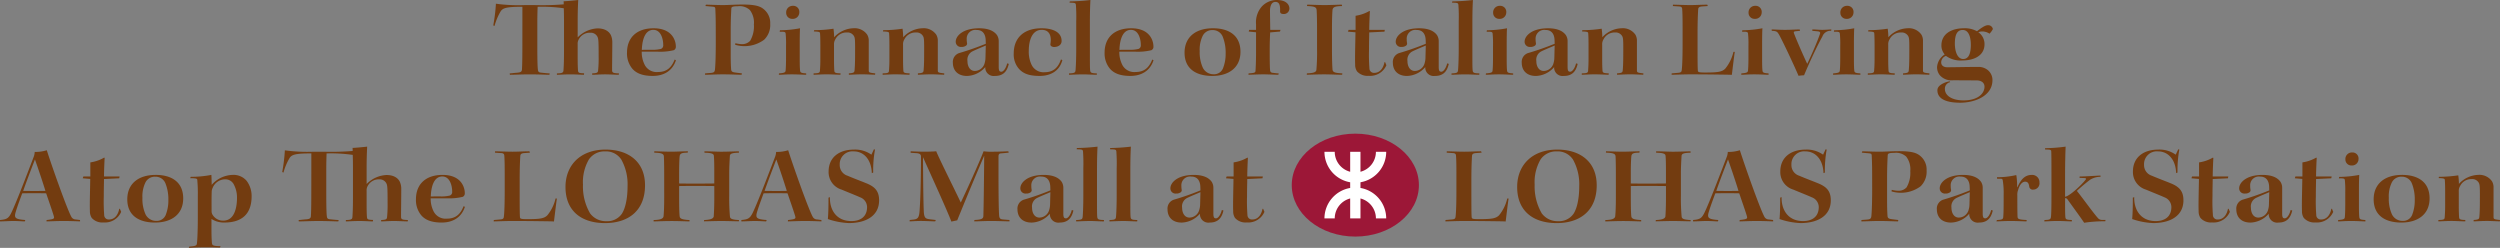 <svg xmlns="http://www.w3.org/2000/svg" width="613.798" height="60.857" viewBox="0 0 613.798 60.857">
  <rect x="0" y="0" width="613.798" height="60.857" fill="#808080" stroke="none"/>
  <g id="Group_150" data-name="Group 150" transform="translate(-111.306 -1152.259)">
    <g id="Group_148" data-name="Group 148">
      <path id="Path_302" data-name="Path 302" d="M239.562,1158.343v-4.42c-3.953,0-4.863.286-5.409,1.248a14.141,14.141,0,0,0-1.429,3.458l-.313-.13a41.965,41.965,0,0,0,.651-5.33,40.259,40.259,0,0,0,7.072.338h2.5a64.189,64.189,0,0,0,7.072-.182,5.705,5.705,0,0,0-.026-.754c.936-.026,2.964-.234,3.588-.312-.052,1.066-.13,2.834-.13,4.836v4.343a7.3,7.3,0,0,1,4.862-2.21c2.262,0,3.042,1.143,3.3,1.689a4.221,4.221,0,0,1,.339,1.664c0,2.288-.053,5.278-.053,6.813,0,.7.156.832,1.69.883l-.051.339c-.885,0-2.237-.1-3.328-.1-1.327,0-2.341.1-3.2.1v-.339c1.248-.051,1.4-.208,1.456-.7a30.034,30.034,0,0,0,.13-3.535c0-3.692-.052-4.135-.234-4.629a1.837,1.837,0,0,0-1.819-1.118,3.034,3.034,0,0,0-2.835,1.639,2.066,2.066,0,0,0-.26,1.143v3.147c0,1.637.026,2.574.078,3.276.052.6.156.728,1.508.754l-.052.364c-.65,0-2.08-.1-3.12-.1-1.872,0-2.7.1-3.51.1v-.339c1.248-.025,1.56-.155,1.611-.727.053-.78.131-1.924.131-4.654v-7.567c0-1.248-.026-2.262-.052-3.042a37.91,37.91,0,0,0-6.422-.364c-.027.65-.078,2.184-.078,3.952v5.772c0,3.38.051,4.966.129,5.617.052.572.183.78.807.832,1.014.1,1.43.156,2.106.181l-.079.339c-.779,0-2.547-.1-4.992-.1-1.716,0-3.561.1-4.706.1l-.052-.339c.573-.025.884-.1,1.976-.181.729-.078.988-.235,1.04-.781.053-.91.1-2.158.1-5.8Z" fill="#733c10"/>
      <path id="Path_303" data-name="Path 303" d="M271.567,1170.9c-2.444,0-4.056-.624-5.07-1.845a5.847,5.847,0,0,1-1.248-3.9c0-3.614,2.34-5.954,6.526-5.954,4.758,0,5.46,3.277,5.46,4.42a.934.934,0,0,1-.494.962,14.11,14.11,0,0,1-3.952.364h-3.926a6.814,6.814,0,0,0,.781,3.328,3.307,3.307,0,0,0,3.2,1.664c2.366,0,3.406-1.326,4.108-3.067l.313.182C276.377,1169.758,274.167,1170.9,271.567,1170.9Zm.13-11.31c-1.742,0-2.7,1.847-2.808,4.915.755-.027,1.508-.027,2.236-.027a8.749,8.749,0,0,0,2.444-.208.914.914,0,0,0,.573-.961c0-1.43-.546-3.719-2.418-3.719Z" fill="#733c10"/>
      <path id="Path_304" data-name="Path 304" d="M287.036,1158.993c0-2.574-.078-3.874-.1-4.524-.027-.442-.157-.52-.7-.572l-1.742-.156.13-.338c.494,0,2.834.1,4.16.1,1.534,0,2.783-.13,5.019-.13,3.25.026,4.342.494,5.252,1.352a4.292,4.292,0,0,1,1.352,3.38,5,5,0,0,1-1.482,3.9,8.088,8.088,0,0,1-7.124,1.248l.052-.391a6.835,6.835,0,0,0,1.664.235,2.643,2.643,0,0,0,1.975-.832,7.066,7.066,0,0,0,.91-4,5.088,5.088,0,0,0-.987-3.537,3.673,3.673,0,0,0-2.938-.936c-1.378,0-1.586.183-1.613.572-.051.91-.156,2.782-.156,5.487v5.876c0,2.131.078,3.068.105,3.587.078.546.311.676,1.221.781l1.431.181-.078.339c-.988,0-2.523-.1-4.654-.1-1.743,0-3.121.1-4.342.1l.025-.339,1.248-.1c.91-.052,1.145-.208,1.2-1.04.13-1.405.182-3.979.182-6.422Z" fill="#733c10"/>
      <path id="Path_305" data-name="Path 305" d="M309.24,1170.616c-.8,0-1.872-.1-3.51-.1-1.69,0-2.339.1-3.2.1l.027-.339c1.429-.1,1.611-.286,1.637-.754.052-.494.1-1.559.1-3.015v-2.964a24.847,24.847,0,0,0-.1-3.068c-.051-.365-.286-.469-1.456-.416l.052-.365a28.653,28.653,0,0,0,4.94-.494c-.051.729-.078,2.028-.078,4.29v3.017c0,1.819.027,2.391.078,2.99.052.571.208.7,1.508.779Zm-3.25-16.927a1.483,1.483,0,0,1,1.561,1.638,1.582,1.582,0,0,1-1.691,1.561,1.468,1.468,0,0,1-1.534-1.509,1.6,1.6,0,0,1,1.638-1.69Z" fill="#733c10"/>
      <path id="Path_306" data-name="Path 306" d="M311.06,1170.277c1.3-.051,1.534-.1,1.56-.727.052-.832.1-1.275.1-3.12v-2.809c0-1.456-.026-2.573-.078-3.172-.026-.338-.208-.416-1.508-.468l.052-.312a32.451,32.451,0,0,0,4.758-.363,16.072,16.072,0,0,1,.156,2.1,6.7,6.7,0,0,1,4.732-2.21,3.765,3.765,0,0,1,3.381,1.561,2.887,2.887,0,0,1,.389,1.559v7.2c0,.546.13.6,1.586.754l-.025.339c-1.015-.026-2.158-.1-3.173-.1-1.481,0-2.678.1-3.275.1v-.339c1.143-.077,1.351-.208,1.4-.727.053-.624.13-1.561.13-3.952.026-3.641-.025-4-.26-4.447a1.829,1.829,0,0,0-1.767-.91,3.034,3.034,0,0,0-2.809,1.664,2.285,2.285,0,0,0-.338,1.353v3.353c0,1.456.026,2.288.078,3.017.052.494.235.6,1.534.649l-.026.339c-.832,0-2.184-.1-3.353-.1-1.483,0-2.523.1-3.251.1Z" fill="#733c10"/>
      <path id="Path_307" data-name="Path 307" d="M328.012,1170.277c1.3-.051,1.534-.1,1.56-.727.052-.832.1-1.275.1-3.12v-2.809c0-1.456-.026-2.573-.077-3.172-.027-.338-.208-.416-1.509-.468l.053-.312a32.437,32.437,0,0,0,4.757-.363,16.087,16.087,0,0,1,.157,2.1,6.692,6.692,0,0,1,4.731-2.21,3.764,3.764,0,0,1,3.381,1.561,2.887,2.887,0,0,1,.39,1.559v7.2c0,.546.129.6,1.586.754l-.026.339c-1.015-.026-2.158-.1-3.173-.1-1.481,0-2.677.1-3.275.1v-.339c1.143-.077,1.351-.208,1.4-.727.053-.624.13-1.561.13-3.952.026-3.641-.025-4-.26-4.447a1.829,1.829,0,0,0-1.767-.91,3.035,3.035,0,0,0-2.809,1.664,2.285,2.285,0,0,0-.338,1.353v3.353c0,1.456.027,2.288.078,3.017.052.494.235.6,1.535.649l-.027.339c-.832,0-2.183-.1-3.353-.1-1.483,0-2.523.1-3.251.1Z" fill="#733c10"/>
      <path id="Path_308" data-name="Path 308" d="M353.311,1162.165c-.027-1.326-.573-2.548-2.211-2.548a2.135,2.135,0,0,0-2.444,2.288,4.849,4.849,0,0,0,.078.937.642.642,0,0,1-.208.6,1.784,1.784,0,0,1-1.171.338,1.266,1.266,0,0,1-1.4-1.3c0-1.327,1.664-3.277,5.746-3.277,2.834,0,3.9,1.015,4.394,1.691a2.721,2.721,0,0,1,.416,1.429v6.4c0,1.013.261,1.143.65,1.143.521,0,1.145-.883,1.43-2.053l.391.13c-.443,1.976-1.457,2.963-3.407,2.963a2.076,2.076,0,0,1-2.366-2.183,6.126,6.126,0,0,1-4.472,2.183c-2.34,0-3.484-1.4-3.484-3.25a2.285,2.285,0,0,1,1.534-2.366,65.346,65.346,0,0,0,6.552-2.288Zm-4.473,5.123c0,1.2.572,2.392,1.82,2.392a2.54,2.54,0,0,0,2.418-2,4.659,4.659,0,0,0,.182-1.248l.078-2.991c-.728.312-2.392.989-3.172,1.378a2.307,2.307,0,0,0-1.326,2.445Z" fill="#733c10"/>
      <path id="Path_309" data-name="Path 309" d="M372.134,1167.027c-.7,2.679-2.912,3.874-5.564,3.874-2.6,0-4.005-.571-5.045-1.689a5.339,5.339,0,0,1-1.326-3.874c0-3.614,2.315-6.137,6.839-6.137,2.5,0,4.914.806,4.914,3.12,0,1.067-1.014,1.483-1.846,1.483a1.268,1.268,0,0,1-.728-.235.563.563,0,0,1-.182-.467,6.735,6.735,0,0,0,.1-1.015c0-1.455-.624-2.5-2.237-2.5-2.183,0-3.171,2.263-3.171,5.226a7.473,7.473,0,0,0,.6,3.147,3.261,3.261,0,0,0,3.328,2.027c2.028,0,3.276-1.065,3.978-3.145Z" fill="#733c10"/>
      <path id="Path_310" data-name="Path 310" d="M373.954,1152.6a49.771,49.771,0,0,0,5.07-.338c-.052,1.066-.13,2.626-.13,5.8v6.734c0,2.808,0,3.978.052,4.6.052.753.26.832,1.664.883l-.026.339c-.884,0-2.444-.1-3.224-.1-1.638,0-2.964.1-3.589.1v-.339c1.353-.051,1.561-.155,1.613-.883.052-.546.156-2.47.156-5.123v-6.708a40.691,40.691,0,0,0-.078-4.082c-.052-.494-.182-.546-1.561-.572Z" fill="#733c10"/>
      <path id="Path_311" data-name="Path 311" d="M388.825,1170.9c-2.443,0-4.055-.624-5.07-1.845a5.847,5.847,0,0,1-1.248-3.9c0-3.614,2.341-5.954,6.526-5.954,4.759,0,5.461,3.277,5.461,4.42a.934.934,0,0,1-.494.962,14.123,14.123,0,0,1-3.952.364h-3.927a6.825,6.825,0,0,0,.78,3.328,3.31,3.31,0,0,0,3.2,1.664c2.366,0,3.406-1.326,4.108-3.067l.312.182C393.636,1169.758,391.426,1170.9,388.825,1170.9Zm.13-11.31c-1.741,0-2.7,1.847-2.808,4.915.754-.027,1.508-.027,2.237-.027a8.735,8.735,0,0,0,2.443-.208.912.912,0,0,0,.572-.961c0-1.43-.545-3.719-2.418-3.719Z" fill="#733c10"/>
      <path id="Path_312" data-name="Path 312" d="M409.132,1159.2c3.8,0,6.733,1.691,6.733,5.773,0,4-2.989,5.927-6.916,5.927-4.238,0-6.812-1.949-6.812-5.693,0-3.822,2.7-6.007,6.968-6.007Zm-.156.443a2.593,2.593,0,0,0-2.367,1.377,7.746,7.746,0,0,0-.754,3.8,9.2,9.2,0,0,0,.728,3.979,2.868,2.868,0,0,0,2.652,1.689,2.361,2.361,0,0,0,2.34-1.456,9.568,9.568,0,0,0,.651-3.691,10.406,10.406,0,0,0-.754-4.16,2.614,2.614,0,0,0-2.471-1.534Z" fill="#733c10"/>
      <path id="Path_313" data-name="Path 313" d="M418,1159.591h1.69v-1.378a5.89,5.89,0,0,1,1.378-4.316,5.04,5.04,0,0,1,3.666-1.638c2.575,0,3.146,1.326,3.146,2.08a1.36,1.36,0,0,1-1.534,1.352c-.546,0-.78-.286-.754-.7.053-1.352-.155-2.261-1.118-2.261-.7,0-1.2.441-1.352,1.793-.026.728.027,2.678.052,5.07h2.522l-.13.416-2.417.209c-.053,1.273-.105,2.651-.105,4.367,0,2.965.026,3.979.078,4.759.027.519.182.754.7.8.338.027.91.13,1.43.13l-.078.339c-.832,0-2.6-.1-3.666-.1-1.118,0-2.782.078-3.693.1l.053-.339c1.508-.077,1.664-.208,1.69-.649.052-.676.13-2.366.13-4.316v-5.123l-1.794-.182Z" fill="#733c10"/>
      <path id="Path_314" data-name="Path 314" d="M434.663,1159.253c0-2.651-.053-3.744-.1-4.5-.052-.832-.7-.936-2.367-1.014l.053-.338c.832,0,2.522.1,4.342.1,1.508,0,3.328-.1,4.16-.1l.052.338c-1.69.052-2.237.235-2.34.962-.052.6-.13,1.9-.13,4.472v5.278c0,2.782.078,4.135.13,4.889.078.727.754.832,2.418.935l-.052.339c-1.04,0-2.99-.1-4.394-.1-1.535,0-3.354.078-4.29.1l.026-.339c1.534-.077,2.288-.233,2.34-.909a49.125,49.125,0,0,0,.156-4.915Z" fill="#733c10"/>
      <path id="Path_315" data-name="Path 315" d="M451.3,1159.591l-.078.442-3.745.183c0,.884-.051,2.21-.051,4.212a44.3,44.3,0,0,0,.1,4.6,1.1,1.1,0,0,0,1.2,1.118c1.534,0,2.262-1.377,2.5-2.626h.156l.311.754a4.332,4.332,0,0,1-4.341,2.6,3.435,3.435,0,0,1-2.886-1.118,2.9,2.9,0,0,1-.443-1.664c-.078-1.769.052-5.538.079-7.905l-1.846-.156.155-.442h1.717v-3.458a9.585,9.585,0,0,0,3.38-1.17l.13.052c-.052.91-.157,3.3-.157,4.576Z" fill="#733c10"/>
      <path id="Path_316" data-name="Path 316" d="M461.339,1162.165c-.027-1.326-.572-2.548-2.211-2.548a2.134,2.134,0,0,0-2.443,2.288,4.77,4.77,0,0,0,.078.937.647.647,0,0,1-.208.6,1.784,1.784,0,0,1-1.171.338,1.266,1.266,0,0,1-1.4-1.3c0-1.327,1.665-3.277,5.747-3.277,2.834,0,3.9,1.015,4.393,1.691a2.721,2.721,0,0,1,.416,1.429v6.4c0,1.013.261,1.143.651,1.143.52,0,1.144-.883,1.429-2.053l.391.13c-.443,1.976-1.456,2.963-3.406,2.963a2.076,2.076,0,0,1-2.367-2.183,6.126,6.126,0,0,1-4.471,2.183c-2.341,0-3.485-1.4-3.485-3.25a2.286,2.286,0,0,1,1.534-2.366,65.257,65.257,0,0,0,6.552-2.288Zm-4.473,5.123c0,1.2.572,2.392,1.821,2.392a2.539,2.539,0,0,0,2.417-2,4.659,4.659,0,0,0,.182-1.248l.078-2.991c-.727.312-2.391.989-3.172,1.378a2.307,2.307,0,0,0-1.326,2.445Z" fill="#733c10"/>
      <path id="Path_317" data-name="Path 317" d="M467.864,1152.6a49.79,49.79,0,0,0,5.071-.338c-.053,1.066-.131,2.626-.131,5.8v6.734c0,2.808,0,3.978.052,4.6.052.753.26.832,1.665.883l-.027.339c-.884,0-2.444-.1-3.223-.1-1.639,0-2.965.1-3.589.1v-.339c1.352-.051,1.56-.155,1.612-.883.052-.546.156-2.47.156-5.123v-6.708a40.691,40.691,0,0,0-.078-4.082c-.052-.494-.182-.546-1.56-.572Z" fill="#733c10"/>
      <path id="Path_318" data-name="Path 318" d="M482.814,1170.616c-.806,0-1.872-.1-3.51-.1-1.69,0-2.34.1-3.2.1l.027-.339c1.43-.1,1.612-.286,1.638-.754.052-.494.1-1.559.1-3.015v-2.964a24.838,24.838,0,0,0-.1-3.068c-.052-.365-.286-.469-1.457-.416l.053-.365a28.663,28.663,0,0,0,4.94-.494c-.052.729-.077,2.028-.077,4.29v3.017c0,1.819.025,2.391.077,2.99.052.571.208.7,1.508.779Zm-3.25-16.927a1.483,1.483,0,0,1,1.56,1.638,1.582,1.582,0,0,1-1.69,1.561,1.468,1.468,0,0,1-1.534-1.509,1.6,1.6,0,0,1,1.638-1.69Z" fill="#733c10"/>
      <path id="Path_319" data-name="Path 319" d="M492.98,1162.165c-.026-1.326-.572-2.548-2.21-2.548a2.135,2.135,0,0,0-2.444,2.288,4.849,4.849,0,0,0,.078.937.642.642,0,0,1-.208.6,1.784,1.784,0,0,1-1.171.338,1.266,1.266,0,0,1-1.4-1.3c0-1.327,1.664-3.277,5.746-3.277,2.834,0,3.9,1.015,4.394,1.691a2.721,2.721,0,0,1,.416,1.429v6.4c0,1.013.26,1.143.65,1.143.521,0,1.145-.883,1.43-2.053l.39.13c-.442,1.976-1.456,2.963-3.406,2.963a2.075,2.075,0,0,1-2.366-2.183,6.126,6.126,0,0,1-4.472,2.183c-2.341,0-3.484-1.4-3.484-3.25a2.285,2.285,0,0,1,1.534-2.366,65.346,65.346,0,0,0,6.552-2.288Zm-4.472,5.123c0,1.2.572,2.392,1.82,2.392a2.54,2.54,0,0,0,2.418-2,4.659,4.659,0,0,0,.182-1.248l.078-2.991c-.728.312-2.392.989-3.172,1.378a2.307,2.307,0,0,0-1.326,2.445Z" fill="#733c10"/>
      <path id="Path_320" data-name="Path 320" d="M499.661,1170.277c1.3-.051,1.534-.1,1.561-.727.051-.832.1-1.275.1-3.12v-2.809c0-1.456-.025-2.573-.077-3.172-.026-.338-.208-.416-1.509-.468l.053-.312a32.461,32.461,0,0,0,4.758-.363,16.244,16.244,0,0,1,.156,2.1,6.694,6.694,0,0,1,4.731-2.21,3.764,3.764,0,0,1,3.381,1.561,2.887,2.887,0,0,1,.39,1.559v7.2c0,.546.13.6,1.586.754l-.025.339c-1.015-.026-2.159-.1-3.173-.1-1.482,0-2.678.1-3.276.1v-.339c1.144-.077,1.352-.208,1.4-.727.052-.624.13-1.561.13-3.952.026-3.641-.026-4-.26-4.447a1.83,1.83,0,0,0-1.768-.91,3.032,3.032,0,0,0-2.808,1.664,2.285,2.285,0,0,0-.338,1.353v3.353c0,1.456.026,2.288.078,3.017.052.494.234.6,1.534.649l-.026.339c-.832,0-2.184-.1-3.354-.1-1.482,0-2.522.1-3.251.1Z" fill="#733c10"/>
      <path id="Path_321" data-name="Path 321" d="M537.231,1165c-.208,1.274-.519,4.057-.727,5.643-.468-.052-1.638-.052-3.406-.079-1.743-.025-4.056-.051-6.916-.051-1.456,0-3.823.1-4.473.1l.026-.339,1.508-.13c.729-.051.91-.208.962-.675.13-.989.208-3.328.208-6.189v-4.446c0-2.859-.052-3.744-.1-4.368-.027-.416-.235-.6-.781-.624l-1.508-.1.026-.338c.469,0,2.99.1,4.265.1,1.429,0,2.834-.1,4.16-.1l.13.338-1.4.1c-.649.052-.935.234-.962.7-.078,1.17-.156,3.173-.156,5.9v2.886c0,3.017,0,5.591.078,6.293.053.338.235.441,1.769.441,3.042,0,4.16-.13,4.966-.962a10.116,10.116,0,0,0,2-4.108Z" fill="#733c10"/>
      <path id="Path_322" data-name="Path 322" d="M545.525,1170.616c-.806,0-1.872-.1-3.51-.1-1.69,0-2.34.1-3.2.1l.027-.339c1.429-.1,1.612-.286,1.637-.754.053-.494.105-1.559.105-3.015v-2.964a24.54,24.54,0,0,0-.105-3.068c-.051-.365-.285-.469-1.456-.416l.053-.365a28.663,28.663,0,0,0,4.94-.494c-.052.729-.078,2.028-.078,4.29v3.017c0,1.819.026,2.391.078,2.99.052.571.208.7,1.508.779Zm-3.25-16.927a1.483,1.483,0,0,1,1.56,1.638,1.582,1.582,0,0,1-1.69,1.561,1.468,1.468,0,0,1-1.534-1.509,1.6,1.6,0,0,1,1.638-1.69Z" fill="#733c10"/>
      <path id="Path_323" data-name="Path 323" d="M546.278,1159.487c.6,0,1.925.1,3.25.1,1.379,0,2.861-.1,3.641-.1l.078.338-1.015.105c-.545.051-.6.181-.416.649.651,1.717,2.419,5.721,3.2,7.359.936-1.951,2.392-5.2,3.12-7.333.156-.416-.026-.6-.546-.65l-1.326-.13v-.338c.78,0,1.534.1,2.444.1.988,0,1.742-.1,2.236-.1l-.051.338a2.115,2.115,0,0,0-2.159,1.4c-1.456,2.626-3.3,6.657-4.5,9.517a11.145,11.145,0,0,0-1.352.13c-1.2-2.809-3.8-8.32-4.706-9.959-.521-.91-.6-1.014-1.872-1.092Z" fill="#733c10"/>
      <path id="Path_324" data-name="Path 324" d="M568.066,1170.616c-.8,0-1.872-.1-3.509-.1-1.691,0-2.34.1-3.2.1l.027-.339c1.429-.1,1.611-.286,1.637-.754.052-.494.1-1.559.1-3.015v-2.964a24.62,24.62,0,0,0-.1-3.068c-.051-.365-.286-.469-1.456-.416l.052-.365a28.675,28.675,0,0,0,4.941-.494c-.052.729-.079,2.028-.079,4.29v3.017c0,1.819.027,2.391.079,2.99.051.571.208.7,1.507.779Zm-3.25-16.927a1.483,1.483,0,0,1,1.561,1.638,1.582,1.582,0,0,1-1.69,1.561,1.468,1.468,0,0,1-1.535-1.509,1.6,1.6,0,0,1,1.638-1.69Z" fill="#733c10"/>
      <path id="Path_325" data-name="Path 325" d="M569.887,1170.277c1.3-.051,1.534-.1,1.559-.727.053-.832.105-1.275.105-3.12v-2.809c0-1.456-.027-2.573-.078-3.172-.027-.338-.208-.416-1.508-.468l.052-.312a32.426,32.426,0,0,0,4.757-.363,15.909,15.909,0,0,1,.157,2.1,6.7,6.7,0,0,1,4.732-2.21,3.762,3.762,0,0,1,3.38,1.561,2.888,2.888,0,0,1,.391,1.559v7.2c0,.546.129.6,1.586.754l-.027.339c-1.014-.026-2.158-.1-3.172-.1-1.482,0-2.678.1-3.276.1v-.339c1.144-.077,1.352-.208,1.4-.727.052-.624.13-1.561.13-3.952.026-3.641-.026-4-.26-4.447a1.829,1.829,0,0,0-1.768-.91,3.033,3.033,0,0,0-2.808,1.664,2.278,2.278,0,0,0-.338,1.353v3.353c0,1.456.026,2.288.077,3.017.053.494.235.6,1.535.649l-.026.339c-.832,0-2.184-.1-3.354-.1-1.483,0-2.523.1-3.25.1Z" fill="#733c10"/>
      <path id="Path_326" data-name="Path 326" d="M590.114,1172.436a1.62,1.62,0,0,0-1.3,1.664c0,1.715,1.873,2.808,4.577,2.808,3.639,0,5.148-1.768,5.148-3.354,0-1.118-.962-1.56-1.977-1.56-2.729,0-4.627-.026-5.719-.026a3.808,3.808,0,0,1-3.3-1.275,3.1,3.1,0,0,1-.649-2.027,4.053,4.053,0,0,1,1.872-3.042,3.351,3.351,0,0,1-.807-2.185c0-3.093,2.809-4.238,5.461-4.238a6.124,6.124,0,0,1,3.275.729c.807-.624,1.925-1.483,2.679-1.483a1.168,1.168,0,0,1,1.222.937,4.06,4.06,0,0,1-.832,1.143,3.22,3.22,0,0,0-1.742-.546,2.848,2.848,0,0,0-1.014.182,3.526,3.526,0,0,1,1.534,2.939c0,2.963-2.809,4-5.383,4a6.155,6.155,0,0,1-4.082-1.118,1.7,1.7,0,0,0-1.17,1.586c0,.859.729,1.2,1.456,1.2,2.21,0,4.473-.079,7.567-.079a3.6,3.6,0,0,1,2.391.754,3.132,3.132,0,0,1,1.171,2.471c0,4.03-4.551,5.563-7.9,5.563-4.108,0-5.616-1.3-5.616-3.041,0-.65.389-1.119,1.143-1.56a5.291,5.291,0,0,1,1.872-.65Zm3.069-12.819c-1.222,0-1.924.937-1.924,3.328,0,1.821.571,3.8,2.053,3.8,1.43,0,1.873-1.533,1.873-3.483,0-1.612-.416-3.641-1.976-3.641Z" fill="#733c10"/>
      <path id="Path_327" data-name="Path 327" d="M130.963,1206.616c-.754-.026-2.315-.1-4.057-.1-1.612,0-2.912.078-4.185.1l.025-.339c1.691-.181,1.95-.311,1.794-.857-.155-.65-1.17-3.563-1.9-5.694-.546-.027-1.769-.027-2.913-.027-1.2,0-2.366,0-2.964.027-1.092,2.912-1.534,4.29-1.69,4.887-.286,1.2.13,1.483,2.445,1.664l-.131.339c-.624,0-1.43-.1-2.886-.1-.832,0-2.236.1-3.2.1v-.339c1.56-.155,2.08-.311,2.808-1.819,1.248-2.549,4.472-11.077,5.487-13.729a3.844,3.844,0,0,0,.233-1.169,9.244,9.244,0,0,0,2.964-.416c.963,3.067,4.81,14.066,6.007,16.3a1.24,1.24,0,0,0,1.118.7l1.04.13ZM117,1199.128c.572,0,1.742.025,2.834.025s2.21-.025,2.626-.025c-.7-2.263-1.664-5.149-2.574-7.723C119.185,1193.251,118.248,1195.591,117,1199.128Z" fill="#733c10"/>
      <path id="Path_328" data-name="Path 328" d="M140.66,1195.591l-.078.442-3.744.183c0,.884-.052,2.21-.052,4.212a44.238,44.238,0,0,0,.1,4.6,1.1,1.1,0,0,0,1.2,1.118c1.534,0,2.263-1.377,2.5-2.626h.156l.312.754a4.332,4.332,0,0,1-4.342,2.6,3.435,3.435,0,0,1-2.886-1.118,2.9,2.9,0,0,1-.442-1.664c-.078-1.769.052-5.538.078-7.905l-1.846-.156.156-.442h1.716v-3.458a9.57,9.57,0,0,0,3.38-1.17l.13.052c-.052.91-.156,3.3-.156,4.576Z" fill="#733c10"/>
      <path id="Path_329" data-name="Path 329" d="M149.552,1195.2c3.8,0,6.734,1.691,6.734,5.773,0,4-2.99,5.927-6.916,5.927-4.238,0-6.812-1.949-6.812-5.693,0-3.822,2.7-6.007,6.967-6.007Zm-.156.443a2.592,2.592,0,0,0-2.367,1.377,7.758,7.758,0,0,0-.754,3.8A9.187,9.187,0,0,0,147,1204.8a2.868,2.868,0,0,0,2.652,1.689,2.363,2.363,0,0,0,2.34-1.456,9.571,9.571,0,0,0,.65-3.691,10.406,10.406,0,0,0-.754-4.16,2.614,2.614,0,0,0-2.47-1.534Z" fill="#733c10"/>
      <path id="Path_330" data-name="Path 330" d="M157.793,1212.8c1.639-.13,1.82-.26,1.872-.858.078-.7.208-2.678.208-6.293v-5.277a37.5,37.5,0,0,0-.13-3.953c-.025-.338-.364-.39-1.742-.416l.13-.338a25.387,25.387,0,0,0,5.07-.468c.053.729.078,2.028.078,2.445a7.116,7.116,0,0,1,5.175-2.445,4.215,4.215,0,0,1,3.38,1.431,6.141,6.141,0,0,1,1.248,3.821c0,4.473-2.522,6.448-6.683,6.448a5.648,5.648,0,0,1-3.171-.883c0,2.469-.027,4.29.1,5.8.053.7.261.859,2.133.885l-.13.338c-.624,0-1.795-.078-3.9-.052-1.821,0-3.042.1-3.771.13Zm8.32-6.37c2.783,0,3.381-3.25,3.381-5.617a6.78,6.78,0,0,0-.858-3.406,2.308,2.308,0,0,0-2.029-1.118,3.314,3.314,0,0,0-3.093,2.106,2.359,2.359,0,0,0-.235,1.092c-.051,1.924-.025,3.042-.025,4.706a1.6,1.6,0,0,0,.285.859,2.989,2.989,0,0,0,2.549,1.378Z" fill="#733c10"/>
      <path id="Path_331" data-name="Path 331" d="M187.745,1194.343v-4.42c-3.952,0-4.862.286-5.408,1.248a14.106,14.106,0,0,0-1.43,3.458l-.312-.13a41.962,41.962,0,0,0,.65-5.33,40.267,40.267,0,0,0,7.072.338h2.5a64.2,64.2,0,0,0,7.073-.182,5.494,5.494,0,0,0-.027-.754c.937-.026,2.964-.234,3.588-.312-.051,1.066-.13,2.834-.13,4.836v4.343a7.3,7.3,0,0,1,4.863-2.21c2.261,0,3.042,1.143,3.3,1.689a4.221,4.221,0,0,1,.339,1.664c0,2.288-.052,5.278-.052,6.813,0,.7.156.832,1.69.883l-.052.339c-.885,0-2.236-.1-3.328-.1-1.326,0-2.341.1-3.2.1v-.339c1.248-.051,1.4-.208,1.456-.7a30.034,30.034,0,0,0,.13-3.535c0-3.692-.052-4.135-.235-4.629a1.836,1.836,0,0,0-1.819-1.118,3.035,3.035,0,0,0-2.835,1.639,2.066,2.066,0,0,0-.26,1.143v3.147c0,1.637.027,2.574.079,3.276.051.6.156.728,1.507.754l-.051.364c-.651,0-2.081-.1-3.121-.1-1.872,0-2.7.1-3.509.1v-.339c1.248-.025,1.559-.155,1.611-.727.053-.78.131-1.924.131-4.654v-7.567c0-1.248-.027-2.262-.053-3.042a37.9,37.9,0,0,0-6.422-.364c-.026.65-.078,2.184-.078,3.952v5.772c0,3.38.052,4.966.13,5.617.052.572.183.78.807.832,1.013.1,1.429.156,2.1.181l-.078.339c-.779,0-2.548-.1-4.992-.1-1.716,0-3.562.1-4.706.1l-.052-.339c.572-.025.884-.1,1.976-.181.728-.078.988-.235,1.04-.781.052-.91.1-2.158.1-5.8Z" fill="#733c10"/>
      <path id="Path_332" data-name="Path 332" d="M219.751,1206.9c-2.444,0-4.057-.624-5.07-1.845a5.847,5.847,0,0,1-1.248-3.9c0-3.614,2.339-5.954,6.526-5.954,4.758,0,5.46,3.277,5.46,4.42a.934.934,0,0,1-.494.962,14.117,14.117,0,0,1-3.952.364h-3.926a6.814,6.814,0,0,0,.78,3.328,3.309,3.309,0,0,0,3.2,1.664c2.367,0,3.407-1.326,4.109-3.067l.312.182C224.561,1205.758,222.351,1206.9,219.751,1206.9Zm.13-11.31c-1.742,0-2.7,1.847-2.809,4.915.755-.027,1.509-.027,2.237-.027a8.749,8.749,0,0,0,2.444-.208.914.914,0,0,0,.572-.961c0-1.43-.546-3.719-2.418-3.719Z" fill="#733c10"/>
      <path id="Path_333" data-name="Path 333" d="M248.038,1201c-.208,1.274-.519,4.057-.727,5.643-.468-.052-1.638-.052-3.407-.079-1.742-.025-4.055-.051-6.916-.051-1.456,0-3.822.1-4.472.1l.026-.339,1.508-.13c.728-.051.91-.208.962-.675.13-.989.208-3.328.208-6.189v-4.446c0-2.859-.052-3.744-.1-4.368-.026-.416-.234-.6-.78-.624l-1.508-.1.026-.338c.468,0,2.99.1,4.264.1,1.43,0,2.834-.1,4.16-.1l.13.338-1.4.1c-.65.052-.936.234-.962.7-.078,1.17-.156,3.173-.156,5.9v2.886c0,3.017,0,5.591.078,6.293.053.338.234.441,1.768.441,3.042,0,4.161-.13,4.966-.962a10.09,10.09,0,0,0,2-4.108Z" fill="#733c10"/>
      <path id="Path_334" data-name="Path 334" d="M260,1188.987c5.564,0,9.673,2.938,9.673,8.762,0,6.24-4.082,9.283-9.828,9.283-5.721,0-9.7-2.912-9.7-8.867,0-5.33,3.64-9.178,9.829-9.178Zm-.182.442a4.6,4.6,0,0,0-3.925,1.976,11.088,11.088,0,0,0-1.456,6.189,13.136,13.136,0,0,0,1.741,7.046,4.8,4.8,0,0,0,4.005,1.923,4.331,4.331,0,0,0,3.8-1.82c.883-1.351,1.4-3.821,1.4-6.733a12.474,12.474,0,0,0-1.534-6.579,4.492,4.492,0,0,0-4-2Z" fill="#733c10"/>
      <path id="Path_335" data-name="Path 335" d="M274.376,1195.2c0-2.183-.026-3.561-.078-4.576-.052-.7-.807-.832-2.366-.884l.026-.338c.676,0,2.7.1,4.16.1,1.04,0,3.094-.1,4.082-.1l-.053.338c-1.533,0-1.9.235-1.975.91-.078.754-.13,2.314-.13,4.082v2.575c.806.025,2.262.025,3.9.025s3.3,0,4.732-.025V1194.5c0-2.08-.026-3.145-.1-4-.051-.572-.78-.7-2.314-.754v-.338c1.223,0,3.2.1,4.082.1,1.509,0,3.822-.1,4.368-.1l.026.338c-1.637.052-2.236.208-2.236.858-.052,1.014-.156,2.5-.156,4.369v5.277a50.556,50.556,0,0,0,.182,5.2c.052.546.624.755,2.237.832l-.078.313c-.859,0-2.731-.078-4.265-.078s-3.328.078-4.264.078l.026-.313c1.612-.077,2.288-.338,2.366-.935.026-.624.13-1.794.13-4.6v-2.807c-1.222-.027-2.99-.027-4.68-.027s-3.146,0-3.952.027v2.6c0,2.08.025,4.057.13,4.837.052.6.676.806,2.418.909v.339c-1.067-.026-2.756-.1-4.472-.1-1.4,0-3.406.078-4.343.1v-.339c1.664-.051,2.367-.311,2.445-.962.051-.624.156-1.715.156-4.836Z" fill="#733c10"/>
      <path id="Path_336" data-name="Path 336" d="M312.986,1206.616c-.754-.026-2.314-.1-4.056-.1-1.613,0-2.912.078-4.186.1l.026-.339c1.69-.181,1.95-.311,1.793-.857-.155-.65-1.169-3.563-1.9-5.694-.546-.027-1.769-.027-2.912-.027-1.2,0-2.366,0-2.965.027-1.092,2.912-1.533,4.29-1.689,4.887-.287,1.2.129,1.483,2.444,1.664l-.131.339c-.624,0-1.43-.1-2.886-.1-.832,0-2.236.1-3.2.1v-.339c1.561-.155,2.08-.311,2.809-1.819,1.248-2.549,4.471-11.077,5.486-13.729a3.813,3.813,0,0,0,.233-1.169,9.244,9.244,0,0,0,2.964-.416c.963,3.067,4.811,14.066,6.007,16.3a1.243,1.243,0,0,0,1.118.7l1.04.13Zm-13.963-7.488c.573,0,1.743.025,2.834.025s2.21-.025,2.626-.025c-.7-2.263-1.664-5.149-2.574-7.723C301.208,1193.251,300.271,1195.591,299.023,1199.128Z" fill="#733c10"/>
      <path id="Path_337" data-name="Path 337" d="M315.065,1200.661c-.078,2.965,1.456,5.877,5.3,5.877,2.211,0,3.822-1.093,3.822-3.433a2.586,2.586,0,0,0-1.742-2.417c-.649-.312-3.015-1.249-4.5-1.873a4.484,4.484,0,0,1-3.2-4.446c0-3.38,2.471-5.382,6.24-5.382a6.871,6.871,0,0,1,4.265,1.248l.624-1.326.26.078a28.529,28.529,0,0,0-.442,5.642l-.339.13c-.13-3.51-2.1-5.33-4.42-5.33a3.137,3.137,0,0,0-3.458,3.276,2.728,2.728,0,0,0,1.924,2.7c1.431.624,3.406,1.353,4.6,1.846,2.132.858,3.146,1.95,3.146,4.186,0,3.927-3.381,5.591-7.436,5.591a17.935,17.935,0,0,1-5.149-.988c.157-1.794.157-3.9.157-5.252Z" fill="#733c10"/>
      <path id="Path_338" data-name="Path 338" d="M334.9,1189.4c1.3.078,2.6.1,3.433.1,1.248,0,2.366-.052,2.834-.1.65,1.664,4.056,8.451,6.032,12.584,2.6-5.46,5.227-11.518,5.59-12.584a14.642,14.642,0,0,0,2.652.1c1.3,0,2.834-.078,3.433-.1l.077.338c-.468.052-1.586.156-1.949.182-.391.026-.547.312-.547.728v3.432c0,5.929.053,9.776.156,11.1.078.753.313.91,1.015.961l1.533.13-.025.339c-.546,0-2.99-.1-4.42-.1-1.534,0-3.355.1-4.187.1v-.339c1.613-.077,2.158-.259,2.21-.909.052-1.118.157-7.593.208-14.821h-.026c-3.12,7.255-5.59,13.364-6.6,15.808l-1.43.313c-1.17-3.068-4.992-11.362-6.943-15.757h-.025c.025,5.278.078,10.427.182,12.948.051,1.847.364,2.107,1.456,2.237l1.507.181-.155.339c-.624,0-2.158-.1-3.511-.1-1.273,0-2.313.1-2.755.1v-.339c.442-.051.728-.077,1.144-.13.779-.129,1.2-.416,1.3-2.209.182-2.47.338-7.462.338-13.417l-.13-.286c-.078-.156-.416-.338-.962-.364l-1.456-.1Z" fill="#733c10"/>
      <path id="Path_339" data-name="Path 339" d="M369.171,1198.165c-.026-1.326-.572-2.548-2.21-2.548a2.135,2.135,0,0,0-2.444,2.288,4.849,4.849,0,0,0,.078.937.645.645,0,0,1-.208.6,1.781,1.781,0,0,1-1.17.338,1.267,1.267,0,0,1-1.4-1.3c0-1.327,1.665-3.277,5.747-3.277,2.834,0,3.9,1.015,4.394,1.691a2.721,2.721,0,0,1,.416,1.429v6.4c0,1.013.26,1.143.651,1.143.519,0,1.143-.883,1.429-2.053l.39.13c-.442,1.976-1.456,2.963-3.406,2.963a2.075,2.075,0,0,1-2.366-2.183,6.126,6.126,0,0,1-4.472,2.183c-2.34,0-3.485-1.4-3.485-3.25a2.287,2.287,0,0,1,1.535-2.366A65.343,65.343,0,0,0,369.2,1199Zm-4.472,5.123c0,1.2.572,2.392,1.82,2.392a2.541,2.541,0,0,0,2.418-2,4.66,4.66,0,0,0,.182-1.248l.078-2.991c-.728.312-2.392.989-3.173,1.378a2.307,2.307,0,0,0-1.325,2.445Z" fill="#733c10"/>
      <path id="Path_340" data-name="Path 340" d="M375.7,1188.6a49.79,49.79,0,0,0,5.071-.338c-.052,1.066-.13,2.626-.13,5.8v6.734c0,2.808,0,3.978.051,4.6.052.753.26.832,1.665.883l-.026.339c-.885,0-2.444-.1-3.224-.1-1.638,0-2.964.1-3.588.1v-.339c1.351-.051,1.559-.155,1.612-.883.052-.546.155-2.47.155-5.123v-6.708a40.691,40.691,0,0,0-.078-4.082c-.052-.494-.182-.546-1.559-.572Z" fill="#733c10"/>
      <path id="Path_341" data-name="Path 341" d="M383.887,1188.6a49.771,49.771,0,0,0,5.07-.338c-.053,1.066-.131,2.626-.131,5.8v6.734c0,2.808,0,3.978.053,4.6.052.753.26.832,1.664.883l-.026.339c-.884,0-2.445-.1-3.224-.1-1.639,0-2.965.1-3.589.1v-.339c1.353-.051,1.561-.155,1.612-.883.052-.546.157-2.47.157-5.123v-6.708a40.691,40.691,0,0,0-.078-4.082c-.052-.494-.182-.546-1.561-.572Z" fill="#733c10"/>
      <path id="Path_342" data-name="Path 342" d="M406.013,1198.165c-.027-1.326-.573-2.548-2.211-2.548a2.135,2.135,0,0,0-2.444,2.288,4.763,4.763,0,0,0,.079.937.647.647,0,0,1-.208.6,1.786,1.786,0,0,1-1.171.338,1.266,1.266,0,0,1-1.4-1.3c0-1.327,1.664-3.277,5.746-3.277,2.834,0,3.9,1.015,4.394,1.691a2.721,2.721,0,0,1,.416,1.429v6.4c0,1.013.261,1.143.65,1.143.521,0,1.145-.883,1.43-2.053l.391.13c-.443,1.976-1.456,2.963-3.407,2.963a2.076,2.076,0,0,1-2.366-2.183,6.126,6.126,0,0,1-4.471,2.183c-2.341,0-3.485-1.4-3.485-3.25a2.286,2.286,0,0,1,1.534-2.366,65.252,65.252,0,0,0,6.552-2.288Zm-4.473,5.123c0,1.2.572,2.392,1.82,2.392a2.539,2.539,0,0,0,2.418-2,4.66,4.66,0,0,0,.182-1.248l.078-2.991c-.727.312-2.392.989-3.172,1.378a2.307,2.307,0,0,0-1.326,2.445Z" fill="#733c10"/>
      <path id="Path_343" data-name="Path 343" d="M421.353,1195.591l-.079.442-3.744.183c0,.884-.052,2.21-.052,4.212a44.238,44.238,0,0,0,.1,4.6,1.1,1.1,0,0,0,1.2,1.118c1.534,0,2.262-1.377,2.5-2.626h.156l.312.754a4.333,4.333,0,0,1-4.342,2.6,3.435,3.435,0,0,1-2.886-1.118,2.9,2.9,0,0,1-.442-1.664c-.078-1.769.052-5.538.077-7.905l-1.845-.156.156-.442h1.716v-3.458a9.57,9.57,0,0,0,3.38-1.17l.13.052c-.052.91-.156,3.3-.156,4.576Z" fill="#733c10"/>
      <path id="Path_344" data-name="Path 344" d="M481.7,1201c-.208,1.274-.519,4.057-.727,5.643-.468-.052-1.638-.052-3.406-.079-1.743-.025-4.056-.051-6.916-.051-1.457,0-3.823.1-4.473.1l.026-.339,1.508-.13c.729-.051.91-.208.962-.675.13-.989.208-3.328.208-6.189v-4.446c0-2.859-.052-3.744-.1-4.368-.026-.416-.234-.6-.78-.624l-1.508-.1.026-.338c.468,0,2.99.1,4.264.1,1.43,0,2.834-.1,4.161-.1l.129.338-1.4.1c-.649.052-.935.234-.962.7-.078,1.17-.156,3.173-.156,5.9v2.886c0,3.017,0,5.591.078,6.293.053.338.234.441,1.769.441,3.042,0,4.16-.13,4.965-.962a10.09,10.09,0,0,0,2-4.108Z" fill="#733c10"/>
      <path id="Path_345" data-name="Path 345" d="M493.655,1188.987c5.565,0,9.673,2.938,9.673,8.762,0,6.24-4.082,9.283-9.828,9.283-5.721,0-9.7-2.912-9.7-8.867,0-5.33,3.64-9.178,9.829-9.178Zm-.181.442a4.6,4.6,0,0,0-3.926,1.976,11.088,11.088,0,0,0-1.456,6.189,13.145,13.145,0,0,0,1.741,7.046,4.8,4.8,0,0,0,4.005,1.923,4.331,4.331,0,0,0,3.8-1.82c.884-1.351,1.4-3.821,1.4-6.733a12.474,12.474,0,0,0-1.534-6.579,4.492,4.492,0,0,0-4-2Z" fill="#733c10"/>
      <path id="Path_346" data-name="Path 346" d="M508.033,1195.2c0-2.183-.026-3.561-.078-4.576-.052-.7-.807-.832-2.366-.884l.026-.338c.676,0,2.7.1,4.16.1,1.04,0,3.094-.1,4.082-.1l-.052.338c-1.534,0-1.9.235-1.976.91-.078.754-.13,2.314-.13,4.082v2.575c.806.025,2.262.025,3.9.025s3.3,0,4.731-.025V1194.5c0-2.08-.025-3.145-.1-4-.052-.572-.781-.7-2.315-.754v-.338c1.223,0,3.2.1,4.082.1,1.509,0,3.822-.1,4.368-.1l.027.338c-1.638.052-2.237.208-2.237.858-.051,1.014-.156,2.5-.156,4.369v5.277a50.162,50.162,0,0,0,.183,5.2c.051.546.624.755,2.236.832l-.078.313c-.859,0-2.731-.078-4.265-.078s-3.328.078-4.263.078l.025-.313c1.612-.077,2.288-.338,2.366-.935.027-.624.13-1.794.13-4.6v-2.807c-1.222-.027-2.99-.027-4.68-.027s-3.146,0-3.952.027v2.6c0,2.08.026,4.057.13,4.837.052.6.676.806,2.418.909v.339c-1.066-.026-2.756-.1-4.472-.1-1.4,0-3.406.078-4.342.1v-.339c1.664-.051,2.366-.311,2.444-.962.052-.624.156-1.715.156-4.836Z" fill="#733c10"/>
      <path id="Path_347" data-name="Path 347" d="M546.644,1206.616c-.754-.026-2.314-.1-4.056-.1-1.612,0-2.912.078-4.187.1l.027-.339c1.689-.181,1.95-.311,1.794-.857-.157-.65-1.17-3.563-1.9-5.694-.546-.027-1.767-.027-2.912-.027-1.2,0-2.366,0-2.964.027-1.092,2.912-1.534,4.29-1.69,4.887-.286,1.2.13,1.483,2.444,1.664l-.13.339c-.624,0-1.429-.1-2.885-.1-.832,0-2.237.1-3.2.1v-.339c1.56-.155,2.08-.311,2.808-1.819,1.248-2.549,4.473-11.077,5.486-13.729a3.886,3.886,0,0,0,.235-1.169,9.242,9.242,0,0,0,2.963-.416c.962,3.067,4.811,14.066,6.006,16.3a1.245,1.245,0,0,0,1.119.7l1.04.13Zm-13.962-7.488c.571,0,1.741.025,2.834.025s2.21-.025,2.626-.025c-.7-2.263-1.664-5.149-2.575-7.723C534.865,1193.251,533.93,1195.591,532.682,1199.128Z" fill="#733c10"/>
      <path id="Path_348" data-name="Path 348" d="M548.723,1200.661c-.078,2.965,1.456,5.877,5.3,5.877,2.211,0,3.823-1.093,3.823-3.433a2.587,2.587,0,0,0-1.743-2.417c-.649-.312-3.015-1.249-4.5-1.873a4.484,4.484,0,0,1-3.2-4.446c0-3.38,2.471-5.382,6.24-5.382a6.871,6.871,0,0,1,4.265,1.248l.624-1.326.26.078a28.527,28.527,0,0,0-.442,5.642l-.338.13c-.13-3.51-2.106-5.33-4.42-5.33a3.137,3.137,0,0,0-3.458,3.276,2.727,2.727,0,0,0,1.923,2.7c1.431.624,3.407,1.353,4.6,1.846,2.132.858,3.146,1.95,3.146,4.186,0,3.927-3.38,5.591-7.436,5.591a17.928,17.928,0,0,1-5.148-.988c.156-1.794.156-3.9.156-5.252Z" fill="#733c10"/>
      <path id="Path_349" data-name="Path 349" d="M570.952,1194.993c0-2.574-.078-3.874-.1-4.524-.027-.442-.157-.52-.7-.572l-1.742-.156.13-.338c.494,0,2.834.1,4.16.1,1.535,0,2.783-.13,5.019-.13,3.25.026,4.342.494,5.252,1.352a4.292,4.292,0,0,1,1.352,3.38,5,5,0,0,1-1.482,3.9,8.088,8.088,0,0,1-7.124,1.248l.052-.391a6.835,6.835,0,0,0,1.664.235,2.643,2.643,0,0,0,1.975-.832,7.066,7.066,0,0,0,.91-4,5.088,5.088,0,0,0-.987-3.537,3.673,3.673,0,0,0-2.938-.936c-1.378,0-1.586.183-1.613.572-.051.91-.156,2.782-.156,5.487v5.876c0,2.131.078,3.068.105,3.587.078.546.311.676,1.221.781l1.431.181-.078.339c-.988,0-2.523-.1-4.654-.1-1.743,0-3.121.1-4.342.1l.025-.339,1.248-.1c.91-.052,1.145-.208,1.2-1.04.129-1.405.181-3.979.181-6.422Z" fill="#733c10"/>
      <path id="Path_350" data-name="Path 350" d="M594.9,1198.165c-.026-1.326-.572-2.548-2.211-2.548a2.135,2.135,0,0,0-2.443,2.288,4.849,4.849,0,0,0,.078.937.642.642,0,0,1-.208.6,1.784,1.784,0,0,1-1.171.338,1.266,1.266,0,0,1-1.4-1.3c0-1.327,1.664-3.277,5.746-3.277,2.834,0,3.9,1.015,4.394,1.691a2.721,2.721,0,0,1,.416,1.429v6.4c0,1.013.26,1.143.65,1.143.521,0,1.145-.883,1.43-2.053l.39.13c-.442,1.976-1.456,2.963-3.406,2.963a2.075,2.075,0,0,1-2.366-2.183,6.126,6.126,0,0,1-4.472,2.183c-2.341,0-3.484-1.4-3.484-3.25a2.285,2.285,0,0,1,1.534-2.366,65.346,65.346,0,0,0,6.552-2.288Zm-4.472,5.123c0,1.2.572,2.392,1.82,2.392a2.54,2.54,0,0,0,2.418-2,4.659,4.659,0,0,0,.182-1.248l.078-2.991c-.728.312-2.392.989-3.172,1.378a2.307,2.307,0,0,0-1.326,2.445Z" fill="#733c10"/>
      <path id="Path_351" data-name="Path 351" d="M603.243,1200.012a18.76,18.76,0,0,0-.233-3.536c-.052-.208-.156-.338-.521-.338h-.857l-.027-.365a21.524,21.524,0,0,0,4.681-.52l.077.053a17.279,17.279,0,0,1,.183,2.912h.078c.832-1.872,1.819-3.017,3.536-3.017a1.789,1.789,0,0,1,1.872,1.847,1.554,1.554,0,0,1-1.534,1.767.879.879,0,0,1-.962-.65c-.1-.754-.286-1.3-1.015-1.3-.8,0-1.429.91-1.742,2.08a3.08,3.08,0,0,0-.181,1.248c0,3.328.026,4.6.051,5.227s.287.754,2.263.857l-.078.339c-1.092-.026-2.471-.1-3.874-.1-1.378,0-2.5.078-3.484.1l.1-.339c1.248-.051,1.509-.181,1.561-.7.051-.493.1-1.637.1-3.535Z" fill="#733c10"/>
      <path id="Path_352" data-name="Path 352" d="M613.409,1188.649a42.048,42.048,0,0,0,5.045-.39c-.053,1.378-.131,4.16-.131,6.682v5.617c1.067-.1,4.005-2.834,5.045-4.187.182-.233.13-.338-.234-.39l-1.275-.051.053-.339c1.3,0,3.406-.155,5.1-.234l.026.312a4.812,4.812,0,0,0-2.548.7,41.906,41.906,0,0,0-3.276,2.757c1.17,1.4,4.108,5.538,5.278,6.786a1.288,1.288,0,0,0,.91.338h.858l-.078.338a32.867,32.867,0,0,0-5.174.364c-.78-1.2-3.536-4.94-4-5.616-.234-.339-.442-.469-.677-.416,0,1.638-.025,3.432.053,4.523.052.677.182.781,1.611.832l-.025.339c-.754,0-2.107-.1-3.536-.1-1.456,0-2.445.1-3.2.1l.026-.339c1.351-.025,1.508-.208,1.586-.7.078-.519.13-2.1.13-4.887v-6.006c0-2.471,0-4.213-.052-5.305,0-.233-.234-.364-.65-.39l-.859-.026Z" fill="#733c10"/>
      <path id="Path_353" data-name="Path 353" d="M635.3,1200.661c-.078,2.965,1.456,5.877,5.3,5.877,2.21,0,3.823-1.093,3.823-3.433a2.589,2.589,0,0,0-1.742-2.417c-.651-.312-3.016-1.249-4.5-1.873a4.483,4.483,0,0,1-3.2-4.446c0-3.38,2.47-5.382,6.24-5.382a6.871,6.871,0,0,1,4.265,1.248l.624-1.326.26.078a28.527,28.527,0,0,0-.442,5.642l-.338.13c-.13-3.51-2.106-5.33-4.42-5.33a3.136,3.136,0,0,0-3.458,3.276,2.728,2.728,0,0,0,1.924,2.7c1.429.624,3.406,1.353,4.6,1.846,2.132.858,3.146,1.95,3.146,4.186,0,3.927-3.38,5.591-7.437,5.591a17.921,17.921,0,0,1-5.147-.988c.155-1.794.155-3.9.155-5.252Z" fill="#733c10"/>
      <path id="Path_354" data-name="Path 354" d="M658.39,1195.591l-.078.442-3.745.183c0,.884-.051,2.21-.051,4.212a44.3,44.3,0,0,0,.1,4.6,1.1,1.1,0,0,0,1.2,1.118c1.535,0,2.262-1.377,2.5-2.626h.156l.311.754a4.333,4.333,0,0,1-4.342,2.6,3.437,3.437,0,0,1-2.886-1.118,2.9,2.9,0,0,1-.442-1.664c-.078-1.769.052-5.538.078-7.905l-1.846-.156.156-.442h1.716v-3.458a9.584,9.584,0,0,0,3.381-1.17l.13.052c-.053.91-.157,3.3-.157,4.576Z" fill="#733c10"/>
      <path id="Path_355" data-name="Path 355" d="M668.425,1198.165c-.026-1.326-.571-2.548-2.21-2.548a2.135,2.135,0,0,0-2.444,2.288,4.849,4.849,0,0,0,.078.937.642.642,0,0,1-.208.6,1.783,1.783,0,0,1-1.17.338,1.267,1.267,0,0,1-1.405-1.3c0-1.327,1.664-3.277,5.746-3.277,2.835,0,3.9,1.015,4.395,1.691a2.721,2.721,0,0,1,.416,1.429v6.4c0,1.013.26,1.143.65,1.143.52,0,1.144-.883,1.43-2.053l.391.13c-.443,1.976-1.457,2.963-3.407,2.963a2.075,2.075,0,0,1-2.366-2.183,6.126,6.126,0,0,1-4.472,2.183c-2.34,0-3.484-1.4-3.484-3.25a2.286,2.286,0,0,1,1.533-2.366,65.285,65.285,0,0,0,6.553-2.288Zm-4.472,5.123c0,1.2.572,2.392,1.82,2.392a2.54,2.54,0,0,0,2.418-2,4.659,4.659,0,0,0,.182-1.248l.078-2.991c-.728.312-2.392.989-3.172,1.378a2.307,2.307,0,0,0-1.326,2.445Z" fill="#733c10"/>
      <path id="Path_356" data-name="Path 356" d="M683.765,1195.591l-.078.442-3.745.183c0,.884-.051,2.21-.051,4.212a44.3,44.3,0,0,0,.1,4.6,1.1,1.1,0,0,0,1.2,1.118c1.535,0,2.262-1.377,2.5-2.626h.156l.311.754a4.333,4.333,0,0,1-4.342,2.6,3.437,3.437,0,0,1-2.886-1.118,2.9,2.9,0,0,1-.442-1.664c-.078-1.769.052-5.538.078-7.905l-1.846-.156.156-.442h1.716v-3.458a9.584,9.584,0,0,0,3.381-1.17l.13.052c-.053.91-.157,3.3-.157,4.576Z" fill="#733c10"/>
      <path id="Path_357" data-name="Path 357" d="M692.058,1206.616c-.806,0-1.872-.1-3.51-.1-1.691,0-2.34.1-3.2.1l.026-.339c1.43-.1,1.612-.286,1.638-.754.051-.494.1-1.559.1-3.015v-2.964a24.838,24.838,0,0,0-.1-3.068c-.052-.365-.286-.469-1.456-.416l.051-.365a28.664,28.664,0,0,0,4.941-.494c-.052.729-.078,2.028-.078,4.29v3.017c0,1.819.026,2.391.078,2.99.052.571.208.7,1.508.779Zm-3.25-16.927a1.483,1.483,0,0,1,1.56,1.638,1.582,1.582,0,0,1-1.69,1.561,1.468,1.468,0,0,1-1.534-1.509,1.6,1.6,0,0,1,1.638-1.69Z" fill="#733c10"/>
      <path id="Path_358" data-name="Path 358" d="M701.081,1195.2c3.8,0,6.734,1.691,6.734,5.773,0,4-2.99,5.927-6.917,5.927-4.238,0-6.811-1.949-6.811-5.693,0-3.822,2.7-6.007,6.968-6.007Zm-.156.443a2.591,2.591,0,0,0-2.366,1.377,7.746,7.746,0,0,0-.754,3.8,9.189,9.189,0,0,0,.728,3.979,2.867,2.867,0,0,0,2.652,1.689,2.362,2.362,0,0,0,2.34-1.456,9.572,9.572,0,0,0,.65-3.691,10.407,10.407,0,0,0-.754-4.16,2.613,2.613,0,0,0-2.47-1.534Z" fill="#733c10"/>
      <path id="Path_359" data-name="Path 359" d="M709.973,1206.277c1.3-.051,1.533-.1,1.559-.727.052-.832.105-1.275.105-3.12v-2.809c0-1.456-.027-2.573-.078-3.172-.027-.338-.208-.416-1.508-.468l.052-.312a32.437,32.437,0,0,0,4.757-.363,15.909,15.909,0,0,1,.157,2.1,6.692,6.692,0,0,1,4.732-2.21,3.765,3.765,0,0,1,3.38,1.561,2.888,2.888,0,0,1,.39,1.559v7.2c0,.546.129.6,1.585.754l-.025.339c-1.015-.026-2.158-.1-3.173-.1-1.481,0-2.677.1-3.275.1v-.339c1.143-.077,1.351-.208,1.4-.727.052-.624.13-1.561.13-3.952.025-3.641-.026-4-.261-4.447a1.828,1.828,0,0,0-1.767-.91,3.036,3.036,0,0,0-2.809,1.664,2.285,2.285,0,0,0-.338,1.353v3.353c0,1.456.027,2.288.078,3.017.052.494.235.6,1.535.649l-.027.339c-.832,0-2.183-.1-3.353-.1-1.483,0-2.523.1-3.25.1Z" fill="#733c10"/>
    </g>
    <g id="Group_149" data-name="Group 149">
      <path id="Path_360" data-name="Path 360" d="M444.065,1185.073c8.622,0,15.61,5.658,15.61,12.636s-6.988,12.636-15.61,12.636-15.609-5.657-15.609-12.636,6.988-12.636,15.609-12.636" fill="#9c1737"/>
      <path id="Path_361" data-name="Path 361" d="M451.647,1205.886H449.12a5.063,5.063,0,0,0-3.792-4.9v4.9H442.8v-4.9a5.063,5.063,0,0,0-3.79,4.9h-2.527a7.6,7.6,0,0,1,6.317-7.477v-1.4a7.6,7.6,0,0,1-6.317-7.477h2.527a5.063,5.063,0,0,0,3.79,4.9v-4.9h2.527v4.9a5.063,5.063,0,0,0,3.792-4.9h2.527a7.6,7.6,0,0,1-6.319,7.477v1.4a7.6,7.6,0,0,1,6.319,7.477" fill="#fff"/>
    </g>
  </g>
</svg>
